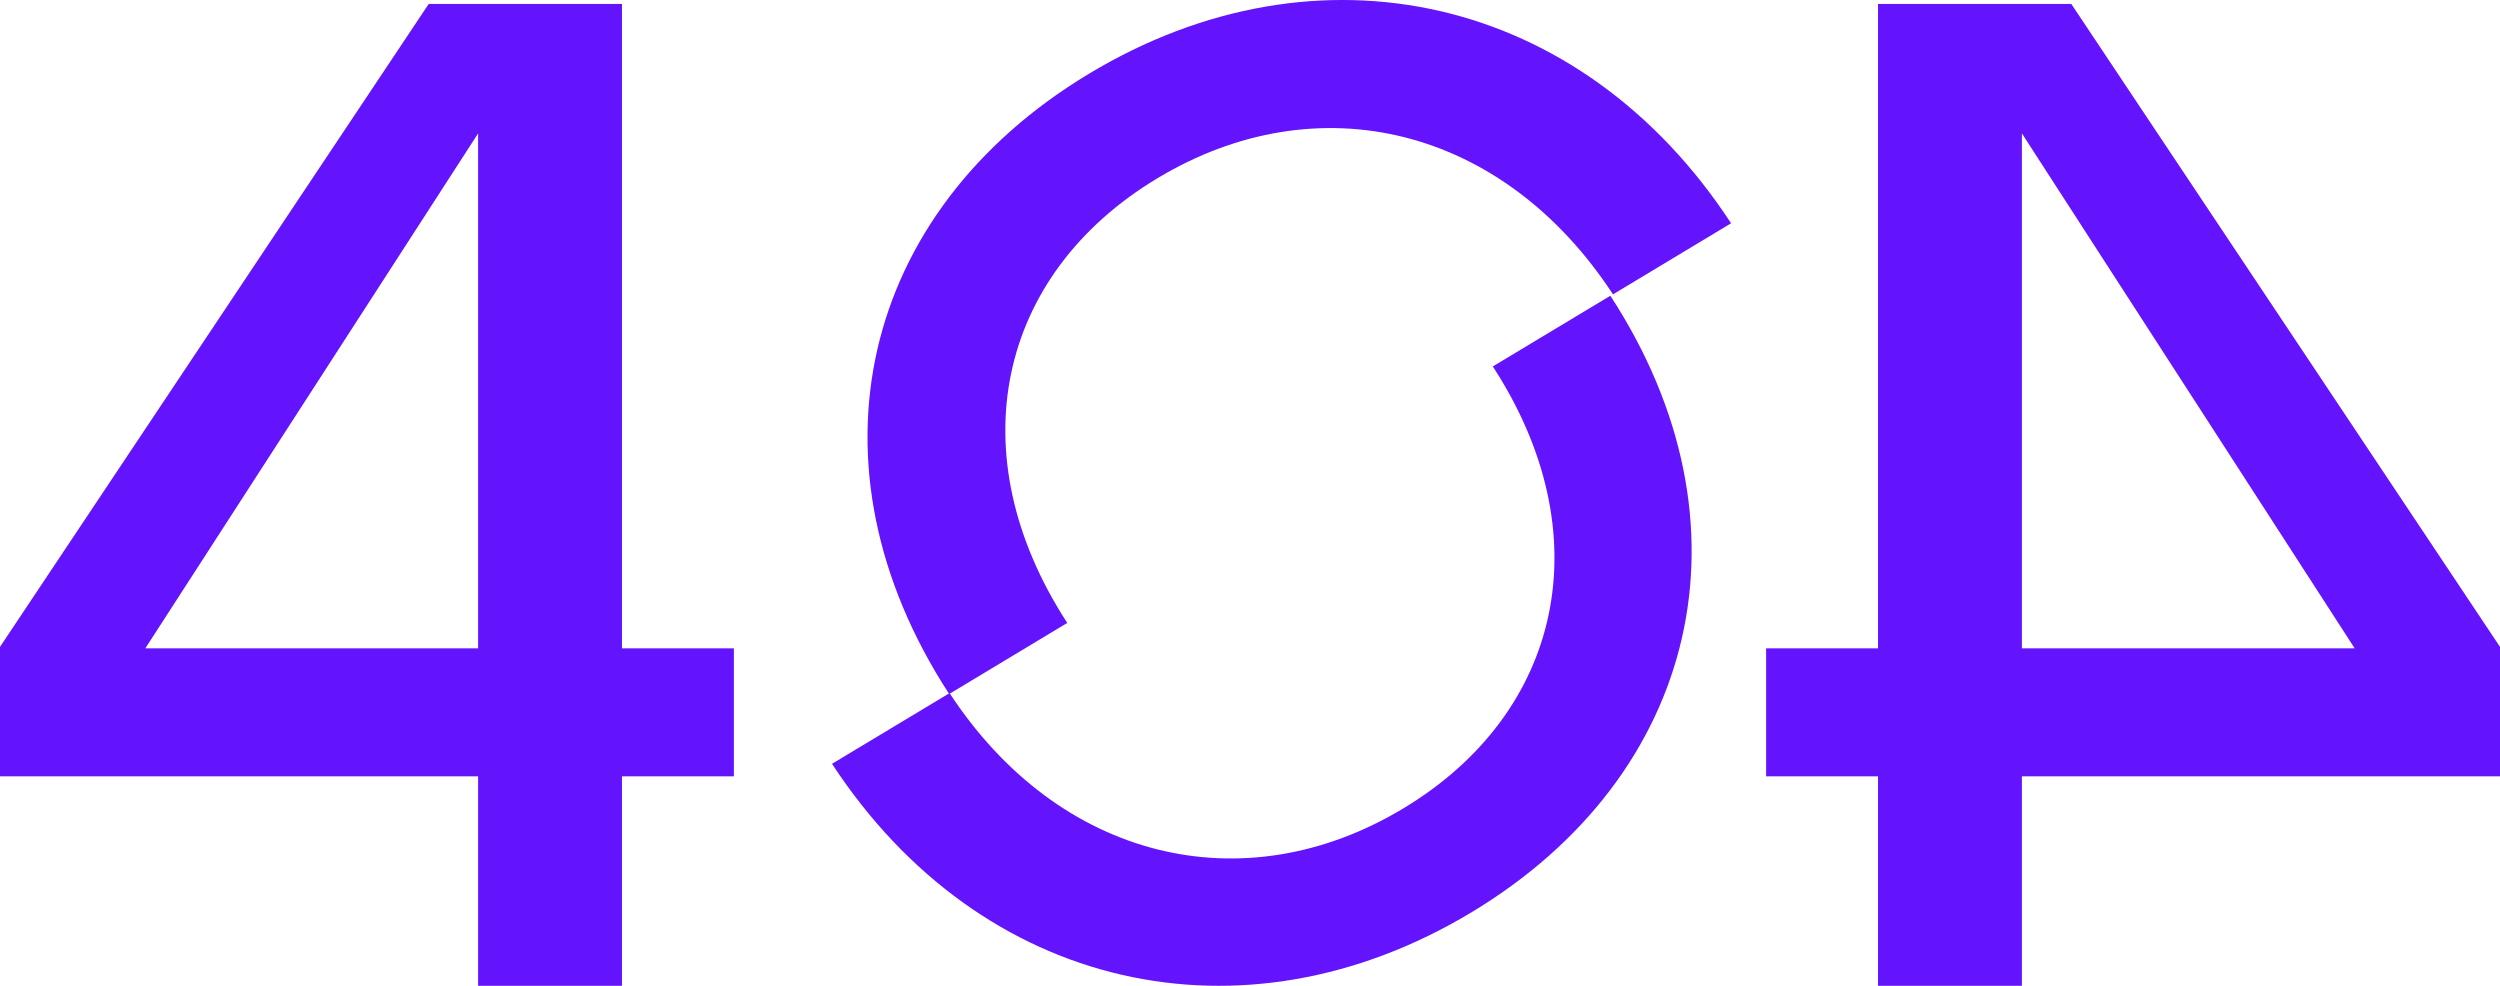<svg width="634" height="250" viewBox="0 0 634 250" fill="none" xmlns="http://www.w3.org/2000/svg">
<path d="M157.734 164.418H186.112V196.88H157.734V250H121.249V196.88H0V164.049L108.719 1H157.734V164.418ZM121.249 33.831L36.854 164.418H121.249V33.831Z" fill="#6413FD"/>
<path d="M476.266 164.418H447.888V196.88H476.266V250H512.751V196.88H634V164.049L525.281 1H476.266V164.418ZM512.751 33.831L597.146 164.418H512.751V33.831Z" fill="#6413FD"/>
<path d="M211 193.7C248.744 251.35 315.249 266.193 373.087 231.412C430.925 196.63 445.999 132.728 408.385 75L378.575 92.927C406.215 135.377 396.33 180.689 355.855 205.029C315.38 229.369 268.573 218.15 240.81 175.773L211 193.7Z" fill="#6413FD"/>
<path d="M439 56.622C401.083 -1.358 334.273 -16.286 276.17 18.694C218.066 53.675 202.923 117.942 240.71 176L270.657 157.971C242.89 115.278 252.82 69.707 293.48 45.228C334.141 20.749 381.163 32.032 409.053 74.651L439 56.622Z" fill="#6413FD"/>
</svg>
